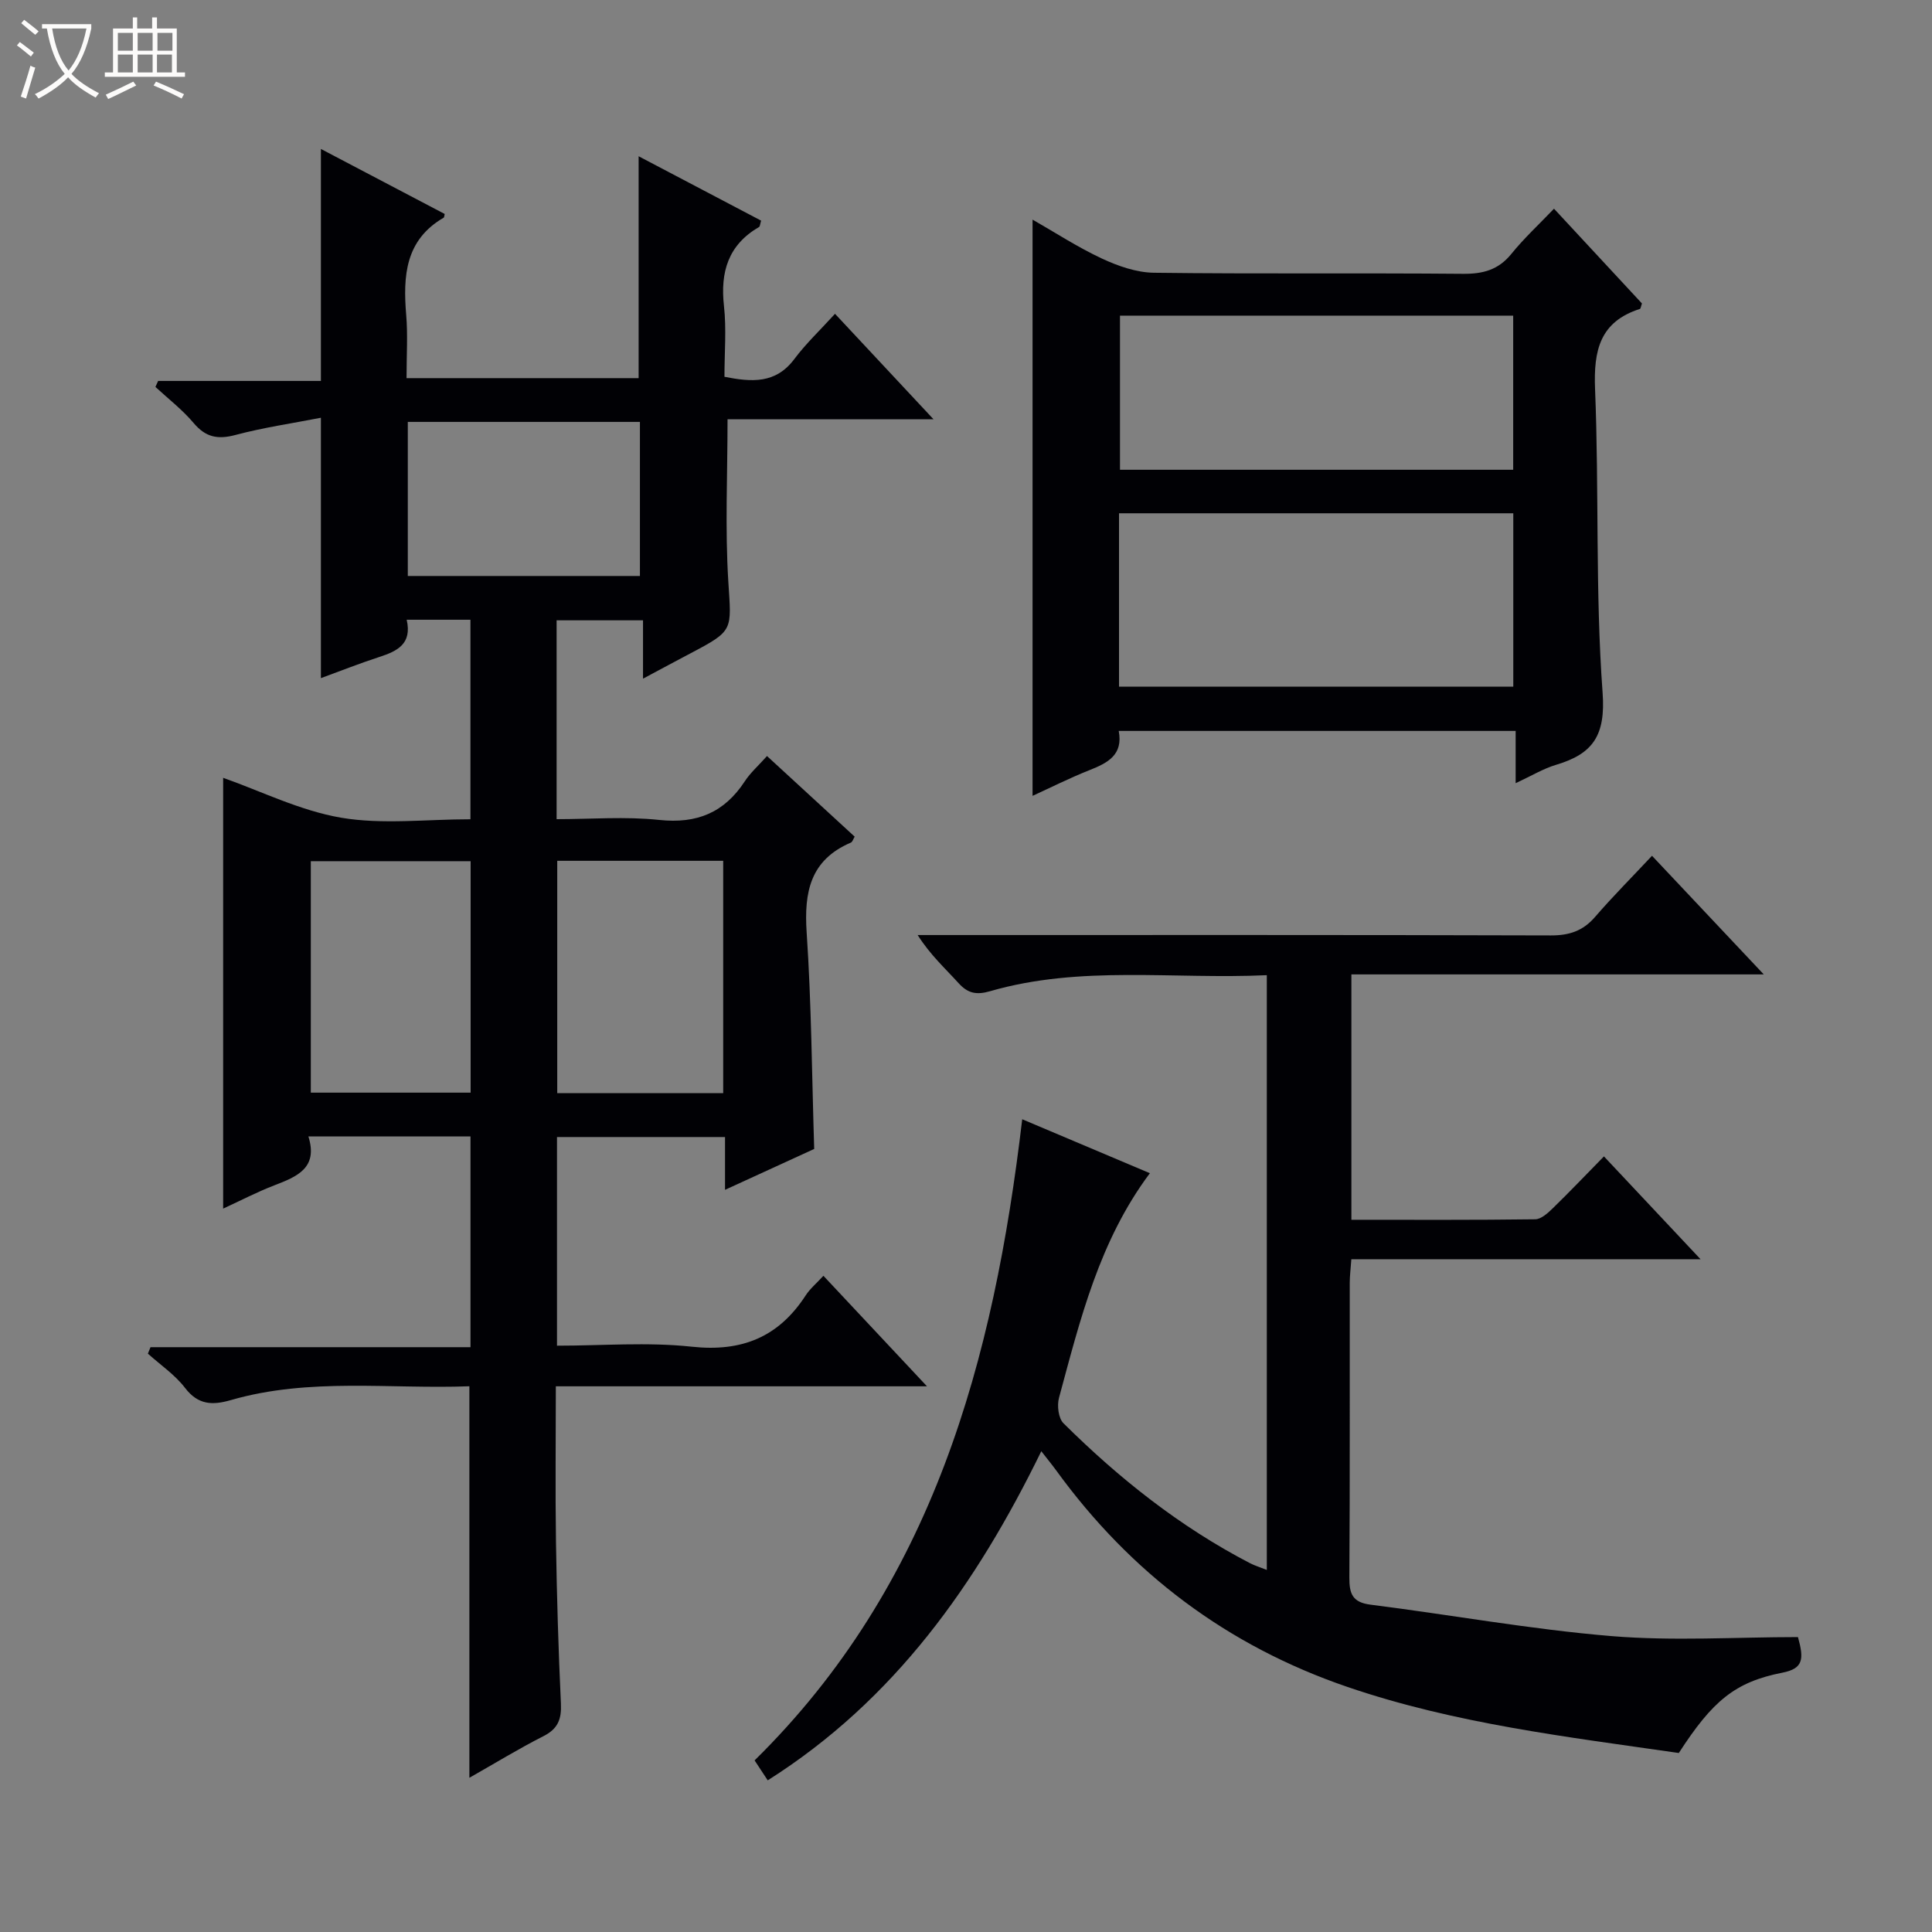 <svg enable-background="new 0 0 400 400" viewBox="0 0 400 400" xmlns="http://www.w3.org/2000/svg"><rect x="0" y="0" width="400" height="400" fill="#808080" stroke="none"/><path d="m6.4 11.7c-1-.8-1.9-1.6-2.9-2.3l.6-.7c.9.7 1.9 1.4 2.9 2.2zm-2.1 8.3c.7-2.1 1.4-4.2 2-6.4.2.1.6.3 1 .4-.7 2.3-1.3 4.4-1.9 6.4zm3-12.8c-1.1-.9-2.1-1.7-2.9-2.4l.6-.7c1 .8 2 1.5 3 2.4zm1.4-1.3v-.9h10.2v.9c-.9 4.2-2.3 7.3-4.1 9.4 1.3 1.4 3.2 2.7 5.7 4-.2.2-.4.5-.7.9-2.5-1.4-4.4-2.7-5.7-4.2-1.4 1.5-3.5 3-6.1 4.4 0 0 0 0-.1-.1-.3-.4-.5-.7-.7-.8 2.7-1.3 4.7-2.8 6.2-4.2-1.8-2.2-3-5.3-3.7-9.4zm9.2 0h-7.1c.6 3.8 1.7 6.7 3.4 8.7 1.7-2.1 2.9-4.8 3.7-8.7z" fill="#fcfbfa"/><path d="m31.6 3.6h.9v2.3h4.1v9.1h1.7v.9h-16.6v-.9h1.7v-9.1h4.1v-2.3h.9v2.3h3.1v-2.3zm-4 13.3.6.8c-1.9.9-3.8 1.9-5.8 2.8-.2-.3-.3-.6-.5-.9 2-.9 3.9-1.8 5.7-2.7zm-3.2-10.1v3.7h3.1v-3.7zm0 4.5v3.7h3.1v-3.7zm4.1-4.5v3.7h3.1v-3.7zm0 4.5v3.7h3.1v-3.7zm9.1 9.1c-2.1-1.1-4.1-2-5.8-2.7l.5-.8c2.2.9 4.1 1.8 5.8 2.6zm-1.9-13.6h-3.1v3.7h3.1zm-3.2 4.5v3.7h3.1v-3.7z" fill="#fcfbfa"/><g fill="#010105"><path d="m84.17 78.29h48.05c0-15.2 0-30.21 0-45.94 8.59 4.52 17 8.94 25.36 13.33-.23.75-.23 1.2-.42 1.31-6.39 3.71-8.06 9.31-7.27 16.37.53 4.76.1 9.64.1 14.65 5.6 1.1 10.6 1.51 14.48-3.69 2.38-3.18 5.31-5.94 8.41-9.35 7.01 7.51 13.4 14.34 20.39 21.83-14.73 0-28.62 0-42.64 0 0 11.48-.53 22.58.16 33.61.63 10.14 1.2 10.1-7.82 14.85-3.06 1.61-6.1 3.25-9.84 5.25 0-4.28 0-7.97 0-12.08-6.25 0-11.94 0-17.89 0v41.17c7.09 0 14.24-.59 21.25.16 7.8.83 13.47-1.52 17.71-8 1.16-1.78 2.82-3.23 4.6-5.23 6.12 5.62 12.09 11.11 18.15 16.69-.31.51-.46 1.09-.79 1.23-8.41 3.6-9.71 10.24-9.15 18.61.99 14.74 1.08 29.55 1.56 44.82-5.75 2.63-11.85 5.43-18.46 8.46 0-3.98 0-7.26 0-10.93-11.67 0-23.06 0-34.79 0v43.2c9.35 0 18.73-.78 27.91.21 10.39 1.12 17.99-2 23.59-10.64.89-1.37 2.21-2.46 3.66-4.04 6.98 7.45 13.82 14.75 21.44 22.88-26.27 0-51.33 0-76.84 0 0 11.03-.13 21.64.03 32.25.17 11.15.5 22.29 1.02 33.43.15 3.23-.6 5.22-3.61 6.75-5.15 2.61-10.08 5.64-15.34 8.62 0-27.12 0-53.78 0-81.06-16.41.63-33.07-1.85-49.37 2.86-3.8 1.1-6.78 1.04-9.5-2.52-2.09-2.73-5.09-4.75-7.69-7.09.18-.45.36-.9.54-1.34h66.25c0-14.97 0-29.16 0-43.63-11.06 0-21.98 0-33.56 0 2.07 6.56-2.4 8.33-7.1 10.14-3.52 1.36-6.89 3.11-10.55 4.8 0-30.22 0-59.9 0-89.19 7.87 2.77 15.94 6.81 24.44 8.26 8.56 1.45 17.56.32 26.76.32 0-13.98 0-27.51 0-41.31-4.35 0-8.58 0-13.2 0 1.15 5.01-1.95 6.5-5.64 7.7-4.06 1.32-8.03 2.89-12.12 4.39 0-17.93 0-35.33 0-53.91-5.92 1.16-11.9 2.02-17.71 3.57-3.68.98-6.17.46-8.65-2.49-2.32-2.75-5.24-5-7.9-7.46.19-.41.37-.82.56-1.24h33.7c0-16.21 0-31.76 0-48.03 8.58 4.51 17.13 9 25.63 13.46-.11.45-.1.7-.2.76-8 4.64-8.44 12.11-7.77 20.16.35 4.09.07 8.27.07 13.07zm31.2 99.93v48.1h34.36c0-16.14 0-32.01 0-48.1-11.52 0-22.77 0-34.36 0zm-17.93 48c0-16.23 0-32.09 0-47.92-11.29 0-22.19 0-33.09 0v47.92zm-13.01-106.97h48.06c0-10.84 0-21.36 0-31.9-16.21 0-32.07 0-48.06 0z"/><path d="m158.95 368.6c-1.03-1.56-1.81-2.75-2.72-4.13 36.92-36.32 49.5-82.74 55.41-132.74 8.94 3.78 17.55 7.41 26.43 11.17-10.52 14.07-14.45 30.4-18.82 46.52-.43 1.59-.12 4.21.93 5.25 11.51 11.42 24.12 21.44 38.58 28.95.97.51 2.04.83 3.52 1.42 0-41.21 0-81.92 0-123.14-19.32.9-38.54-2.11-57.3 3.32-2.8.81-4.59.46-6.52-1.67-2.76-3.05-5.84-5.82-8.47-9.96h5.62c41.83 0 83.65-.05 125.48.08 3.81.01 6.65-.93 9.15-3.83 3.69-4.27 7.69-8.28 11.79-12.66 7.89 8.37 15.15 16.08 23.14 24.56-28.98 0-57 0-85.38 0v50.8c12.86 0 25.47.07 38.07-.1 1.23-.02 2.62-1.3 3.64-2.29 3.45-3.36 6.78-6.85 10.58-10.73 6.62 7.05 12.93 13.77 20 21.29-24.61 0-48.27 0-72.3 0-.14 2.01-.33 3.46-.33 4.91-.02 20.33.05 40.66-.08 60.99-.02 3.35.63 5.15 4.39 5.62 16.61 2.1 33.14 5.11 49.8 6.5 12.87 1.07 25.89.21 38.69.21 1.28 4.6 1.09 6.52-3.23 7.37-9.84 1.93-14.48 5.87-21.44 16.63-23.04-3.33-46.28-6.05-68.58-13.67-24.91-8.51-44.9-23.58-60.32-44.83-.86-1.18-1.79-2.31-3.09-3.98-13.44 27.52-30.37 51.52-56.64 68.14z"/><path d="m321.74 43.21c6.57 7.08 12.45 13.41 18.21 19.62-.22.61-.26 1.08-.43 1.13-8.28 2.65-9.6 8.58-9.28 16.58.85 20.95.03 41.99 1.56 62.87.65 8.87-2 12.66-9.61 14.93-2.66.79-5.11 2.29-8.39 3.81 0-3.81 0-7.16 0-10.82-27.7 0-54.74 0-82.18 0 .95 4.96-2.27 6.62-6.03 8.11-4.12 1.63-8.1 3.64-11.81 5.33 0-39.77 0-79.28 0-119.3 4.64 2.65 9.34 5.72 14.38 8.07 3.33 1.55 7.13 2.88 10.74 2.93 21.32.27 42.65.03 63.98.22 4.14.04 7.33-.8 10.02-4.11 2.59-3.21 5.65-6.04 8.84-9.37zm-90.06 98.95h81.63c0-12.19 0-23.93 0-35.89-27.31 0-54.33 0-81.63 0zm81.61-76.81c-27.42 0-54.44 0-81.41 0v31.91h81.41c0-10.74 0-21.14 0-31.91z"/></g></svg>